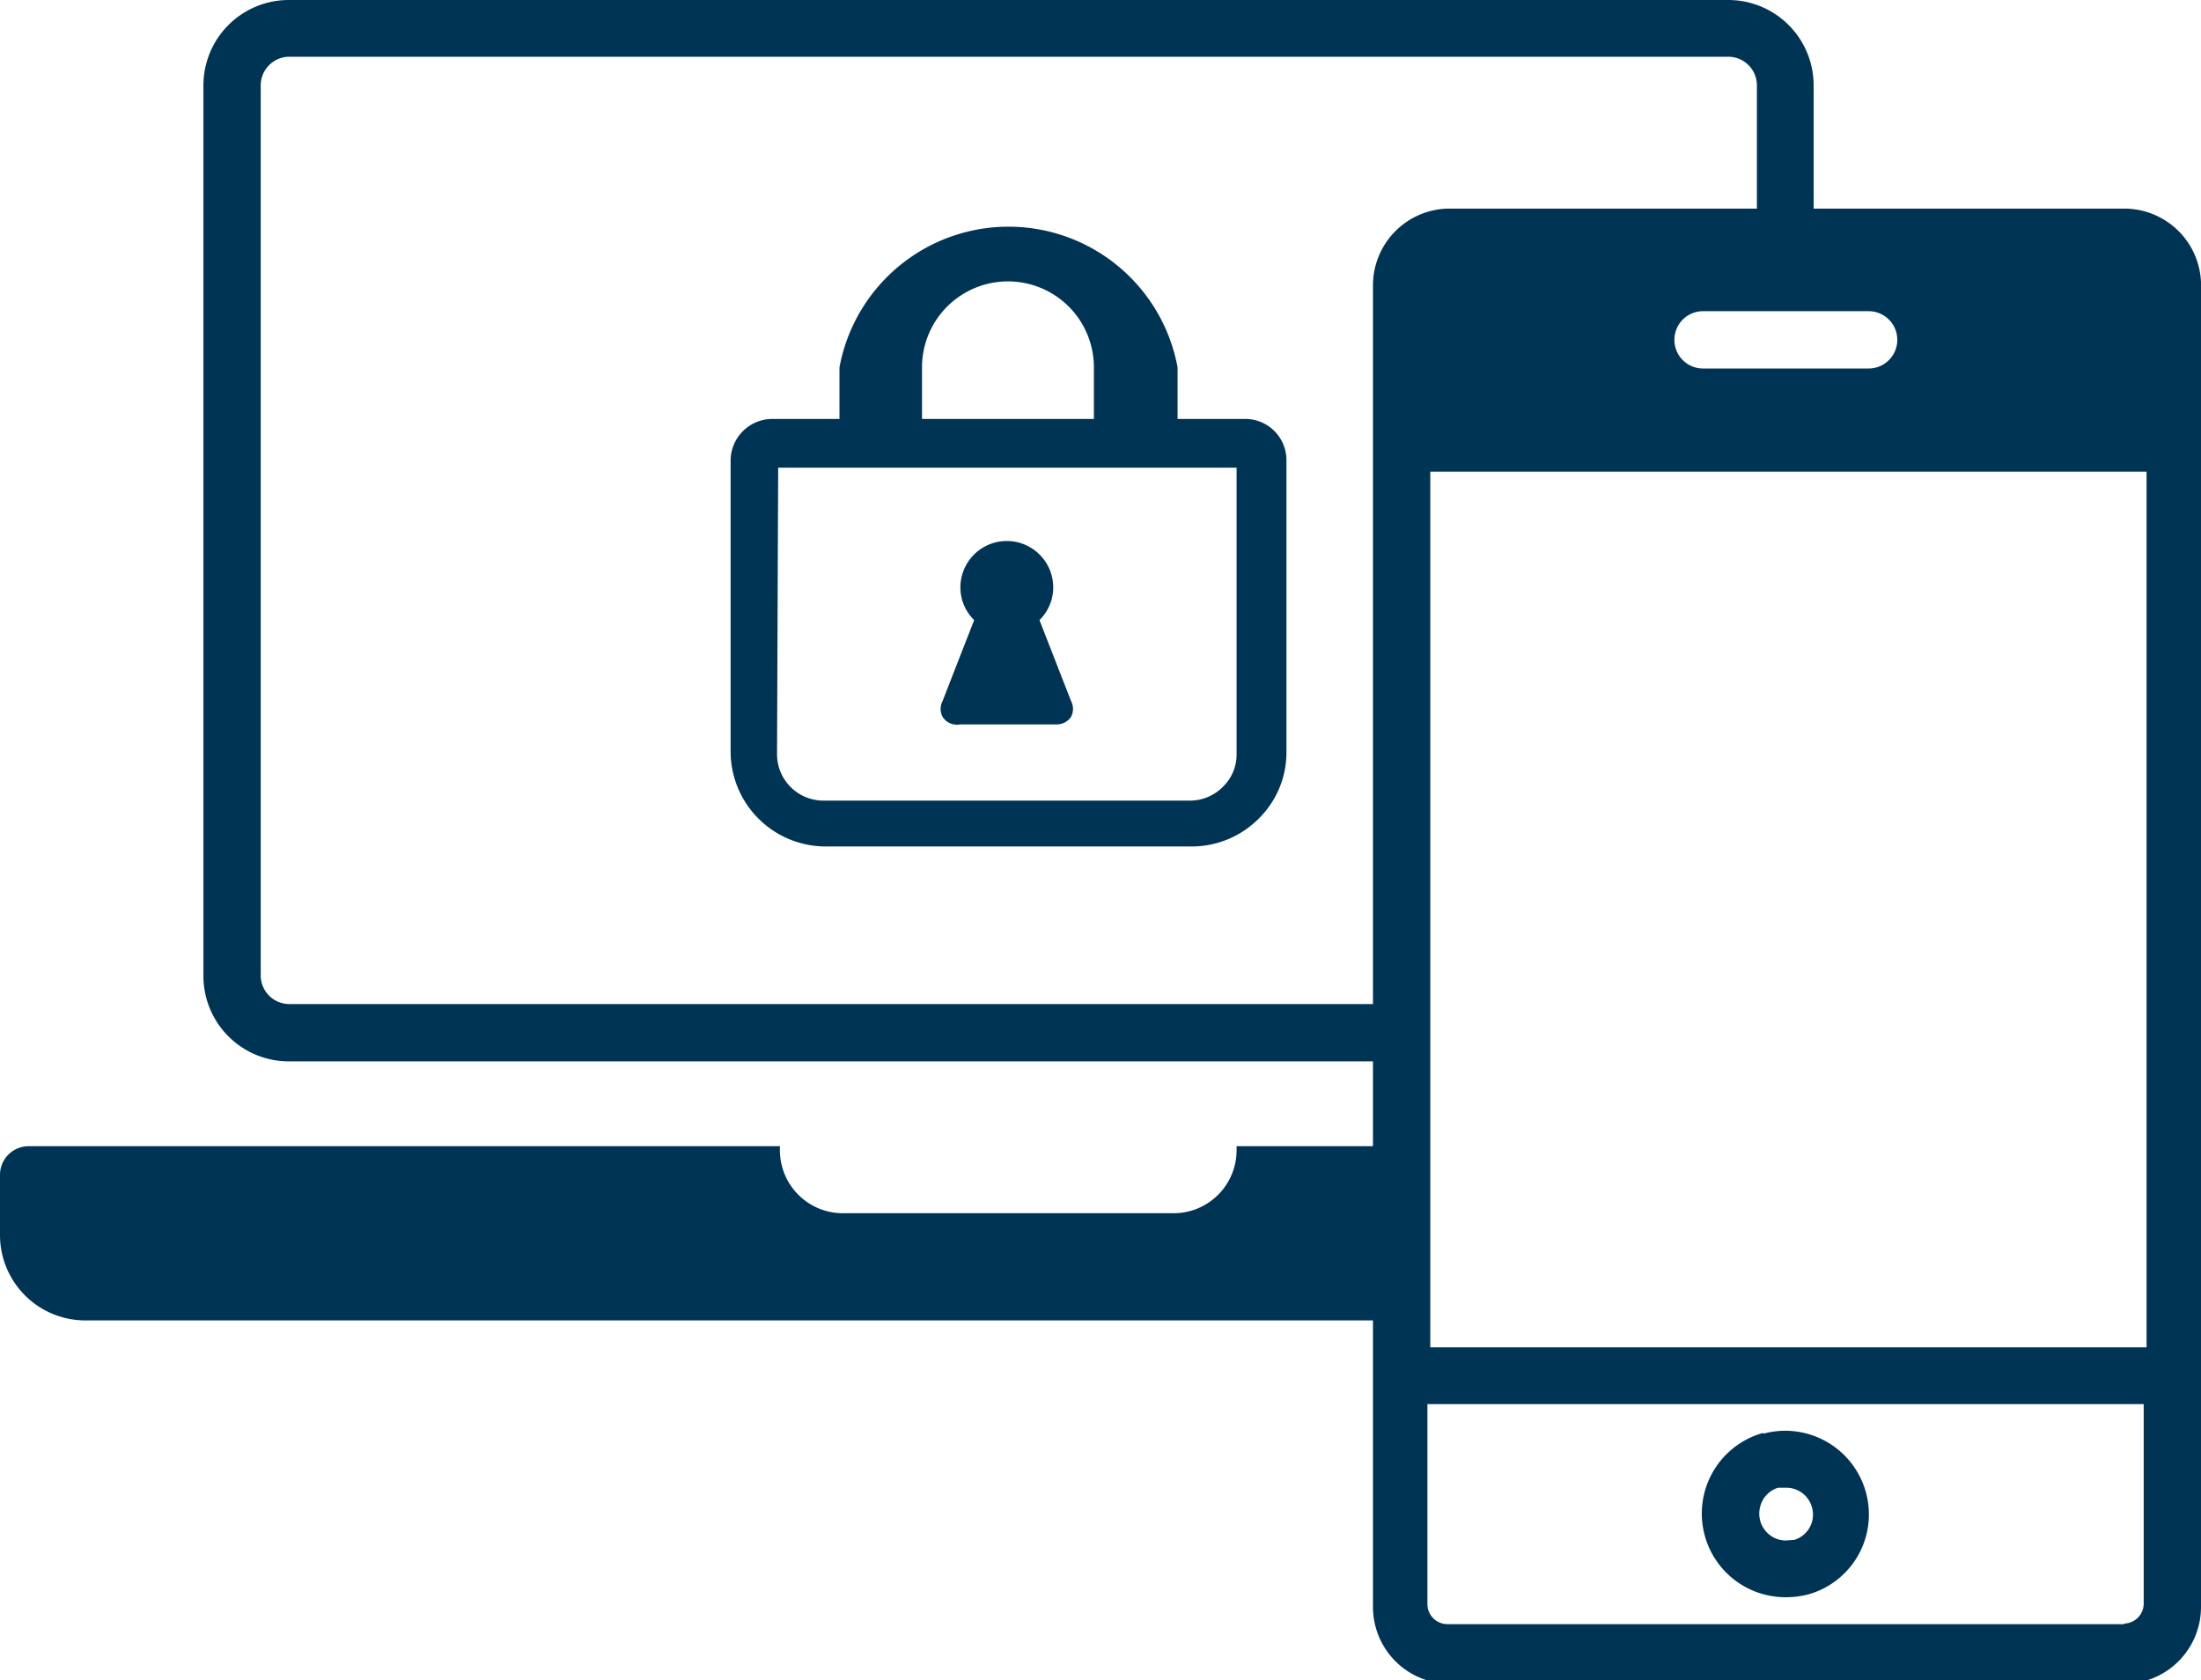 <svg id="PAY_BILL_IN_EBANKING" data-name="PAY BILL IN EBANKING" xmlns="http://www.w3.org/2000/svg" viewBox="0 0 38.41 29.32"><defs><style>.cls-1{fill:#003455;}</style></defs><title>VI PASSER GODT PÅ DINE DATA_RGB</title><path class="cls-1" d="M37.11,17H31.69V14.85a1.49,1.49,0,0,0-1.49-1.49H5.08a1.49,1.49,0,0,0-1.49,1.49V30.39a1.49,1.49,0,0,0,1.49,1.49H24v1.48H21.62s0,0,0,.07a1.1,1.1,0,0,1-1.1,1.1H14.75a1.1,1.1,0,0,1-1.1-1.1s0,0,0-.07H.54a.5.5,0,0,0-.5.5v1.06A1.49,1.49,0,0,0,1.53,36.4H24v1h0v4a1.34,1.34,0,0,0,1.34,1.34H37.11a1.34,1.34,0,0,0,1.34-1.34v-23A1.34,1.34,0,0,0,37.11,17Zm0,24.7H25.3a.35.35,0,0,1-.35-.35V37.86h12.5v3.48A.35.35,0,0,1,37.11,41.69ZM25,21.59h12.5V36.87H25ZM4.59,30.39V14.85a.5.5,0,0,1,.5-.5H30.2a.5.5,0,0,1,.5.5V17H25.3A1.34,1.34,0,0,0,24,18.33V21.1h0v9.78H5.08A.5.5,0,0,1,4.59,30.39Zm28.06-10.6H29.76a.5.5,0,0,1,0-1h2.89a.5.5,0,0,1,0,1Z" transform="translate(-0.04 -13.36)"/><path class="cls-1" d="M30.82,38.36a1.46,1.46,0,0,0,.39,2.87,1.52,1.52,0,0,0,.39-.05,1.45,1.45,0,0,0,1-1,1.46,1.46,0,0,0-1.8-1.8Zm.39,1.88a.46.46,0,0,1-.37-.18.47.47,0,0,1-.08-.42.46.46,0,0,1,.31-.32l.14,0a.46.46,0,0,1,.37.18.47.47,0,0,1,.08.42.46.46,0,0,1-.31.31Z" transform="translate(-0.04 -13.36)"/><path class="cls-1" d="M16.8,26h1.68a.3.3,0,0,0,.25-.13.3.3,0,0,0,0-.28l-.55-1.41a.8.8,0,0,0,.24-.57.81.81,0,1,0-1.62,0,.8.8,0,0,0,.24.57l-.55,1.41a.3.3,0,0,0,0,.28A.3.3,0,0,0,16.8,26Z" transform="translate(-0.04 -13.36)"/><path class="cls-1" d="M14.44,28.13h6.4a1.65,1.65,0,0,0,1.18-.5,1.62,1.62,0,0,0,.47-1.16V21.4a.72.72,0,0,0-.73-.73H20.59v-.9a3,3,0,0,0-5.9,0v.9H13.51a.73.73,0,0,0-.72.73v5.07A1.66,1.66,0,0,0,14.44,28.13Zm1.69-8.36a1.5,1.5,0,0,1,3,0v.9h-3Zm-2.51,1.75h8v5a.78.78,0,0,1-.23.56.81.81,0,0,1-.58.25h-6.4a.81.81,0,0,1-.81-.81Z" transform="translate(-0.04 -13.36)"/></svg>